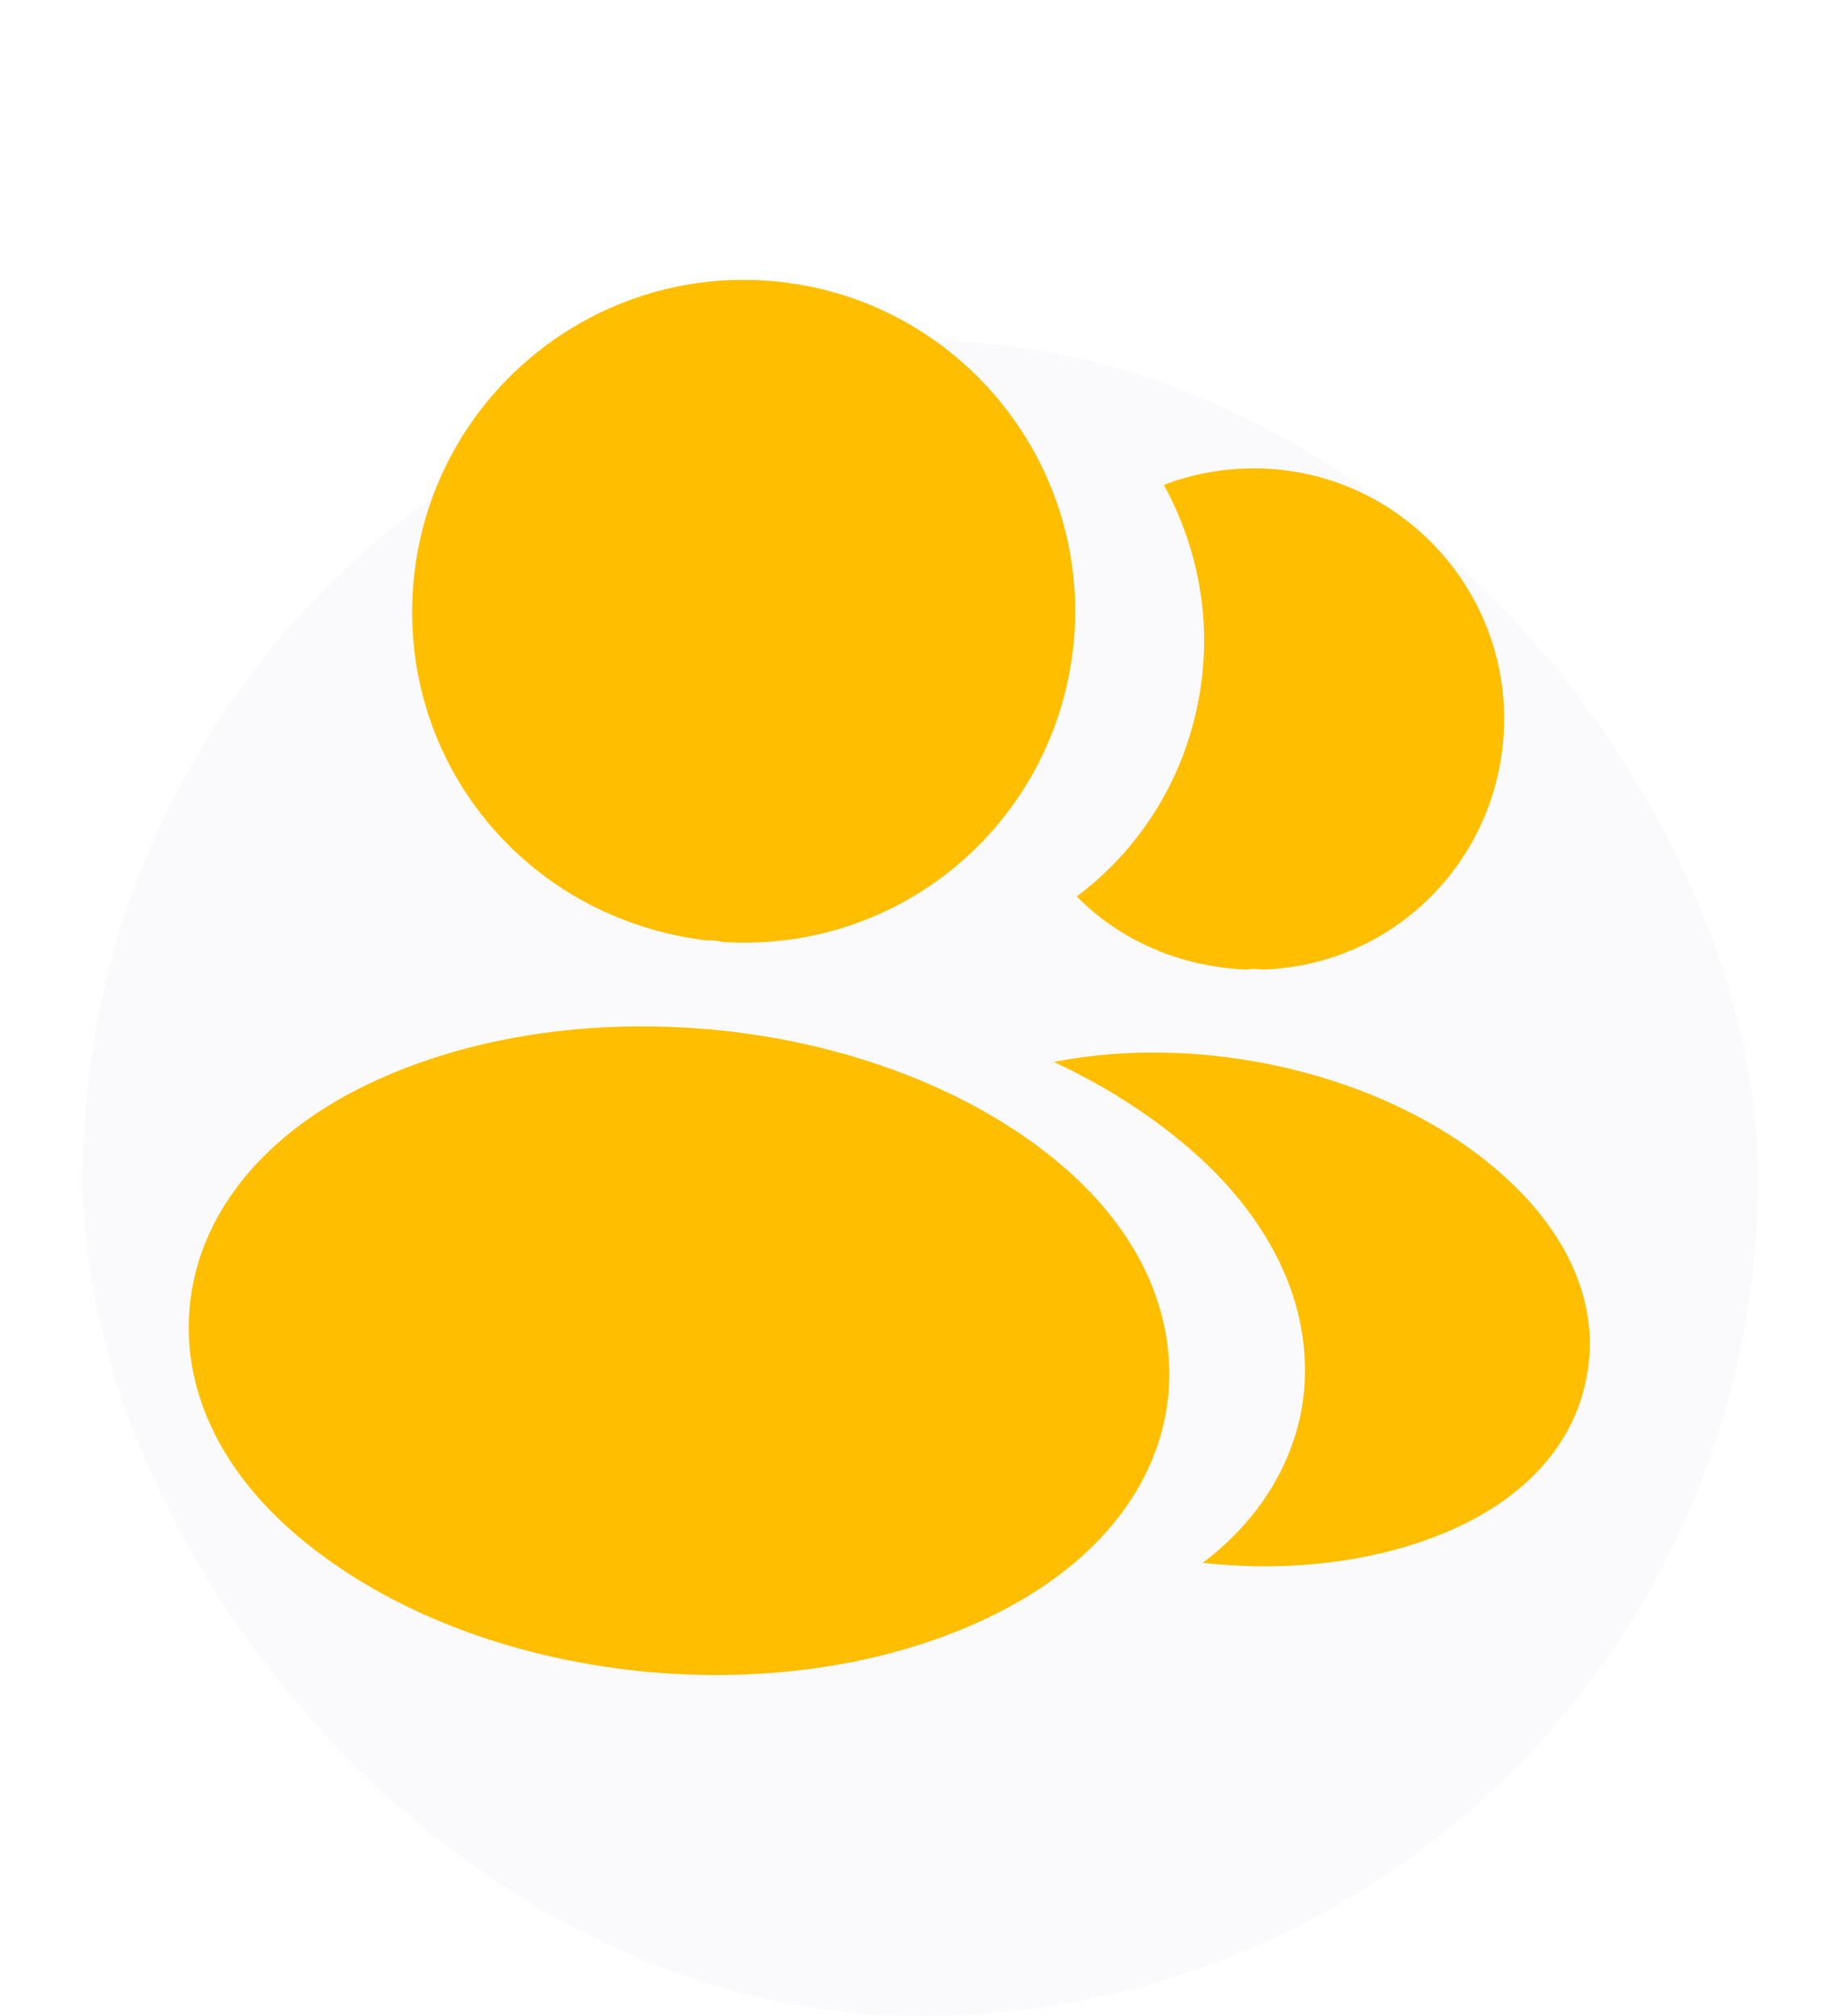 <svg width="70" height="77" viewBox="0 0 70 77" fill="none" xmlns="http://www.w3.org/2000/svg">
<rect x="3.167" y="13" width="64" height="64" rx="32" fill="#E6E6F2" fill-opacity="0.2"/>
<g filter="url(#filter0_d_1_4160)">
<path d="M29.521 7.738C22.561 7.129 16.407 12.292 15.798 19.252C15.201 26.079 20.057 32.072 26.996 32.92C27.211 32.912 27.424 32.931 27.581 32.971C27.634 32.976 27.66 32.978 27.713 32.983C27.74 32.985 27.74 32.985 27.767 32.987C34.588 33.343 40.411 28.285 41.035 21.46C41.644 14.5 36.481 8.346 29.521 7.738Z" fill="#FFBF00"/>
<path d="M40.192 41.195C33.212 35.605 21.125 34.547 13.228 38.836C9.657 40.798 7.53 43.691 7.244 46.958C6.958 50.226 8.553 53.417 11.705 55.941C15.205 58.764 19.984 60.44 24.872 60.868C29.76 61.295 34.757 60.474 38.695 58.303C42.24 56.337 44.364 53.472 44.652 50.178C44.912 46.908 43.344 43.719 40.192 41.195Z" fill="#FFBF00"/>
<path d="M57.474 24.477C57.448 29.668 53.387 33.864 48.26 34.031C48.233 34.028 48.233 34.028 48.207 34.026L48.127 34.019C47.968 34.005 47.808 33.991 47.671 34.033C45.082 33.94 42.79 32.91 41.143 31.24C44.093 29.035 45.981 25.506 46.011 21.494C46.013 19.326 45.441 17.295 44.472 15.523C45.526 15.107 46.722 14.89 47.927 14.889C53.173 14.893 57.483 19.178 57.474 24.477Z" fill="#FFBF00"/>
<path d="M60.638 49.515C60.2 52.074 58.358 54.161 55.462 55.433C52.678 56.662 49.27 57.06 45.957 56.69C48.021 55.13 49.325 53.076 49.737 50.81C50.291 47.539 49 44.241 46.086 41.443C44.429 39.879 42.455 38.582 40.269 37.561C46.289 36.375 53.574 38.163 57.796 42.227C60.068 44.406 61.1 46.986 60.638 49.515Z" fill="#FFBF00"/>
</g>
<defs>
<filter id="filter0_d_1_4160" x="-5.501" y="-2.667" width="81.334" height="81.335" filterUnits="userSpaceOnUse" color-interpolation-filters="sRGB">
<feFlood flood-opacity="0" result="BackgroundImageFix"/>
<feColorMatrix in="SourceAlpha" type="matrix" values="0 0 0 0 0 0 0 0 0 0 0 0 0 0 0 0 0 0 127 0" result="hardAlpha"/>
<feOffset dy="3"/>
<feGaussianBlur stdDeviation="3"/>
<feComposite in2="hardAlpha" operator="out"/>
<feColorMatrix type="matrix" values="0 0 0 0 0.059 0 0 0 0 0.067 0 0 0 0 0.078 0 0 0 0.24 0"/>
<feBlend mode="normal" in2="BackgroundImageFix" result="effect1_dropShadow_1_4160"/>
<feBlend mode="normal" in="SourceGraphic" in2="effect1_dropShadow_1_4160" result="shape"/>
</filter>
</defs>
</svg>
